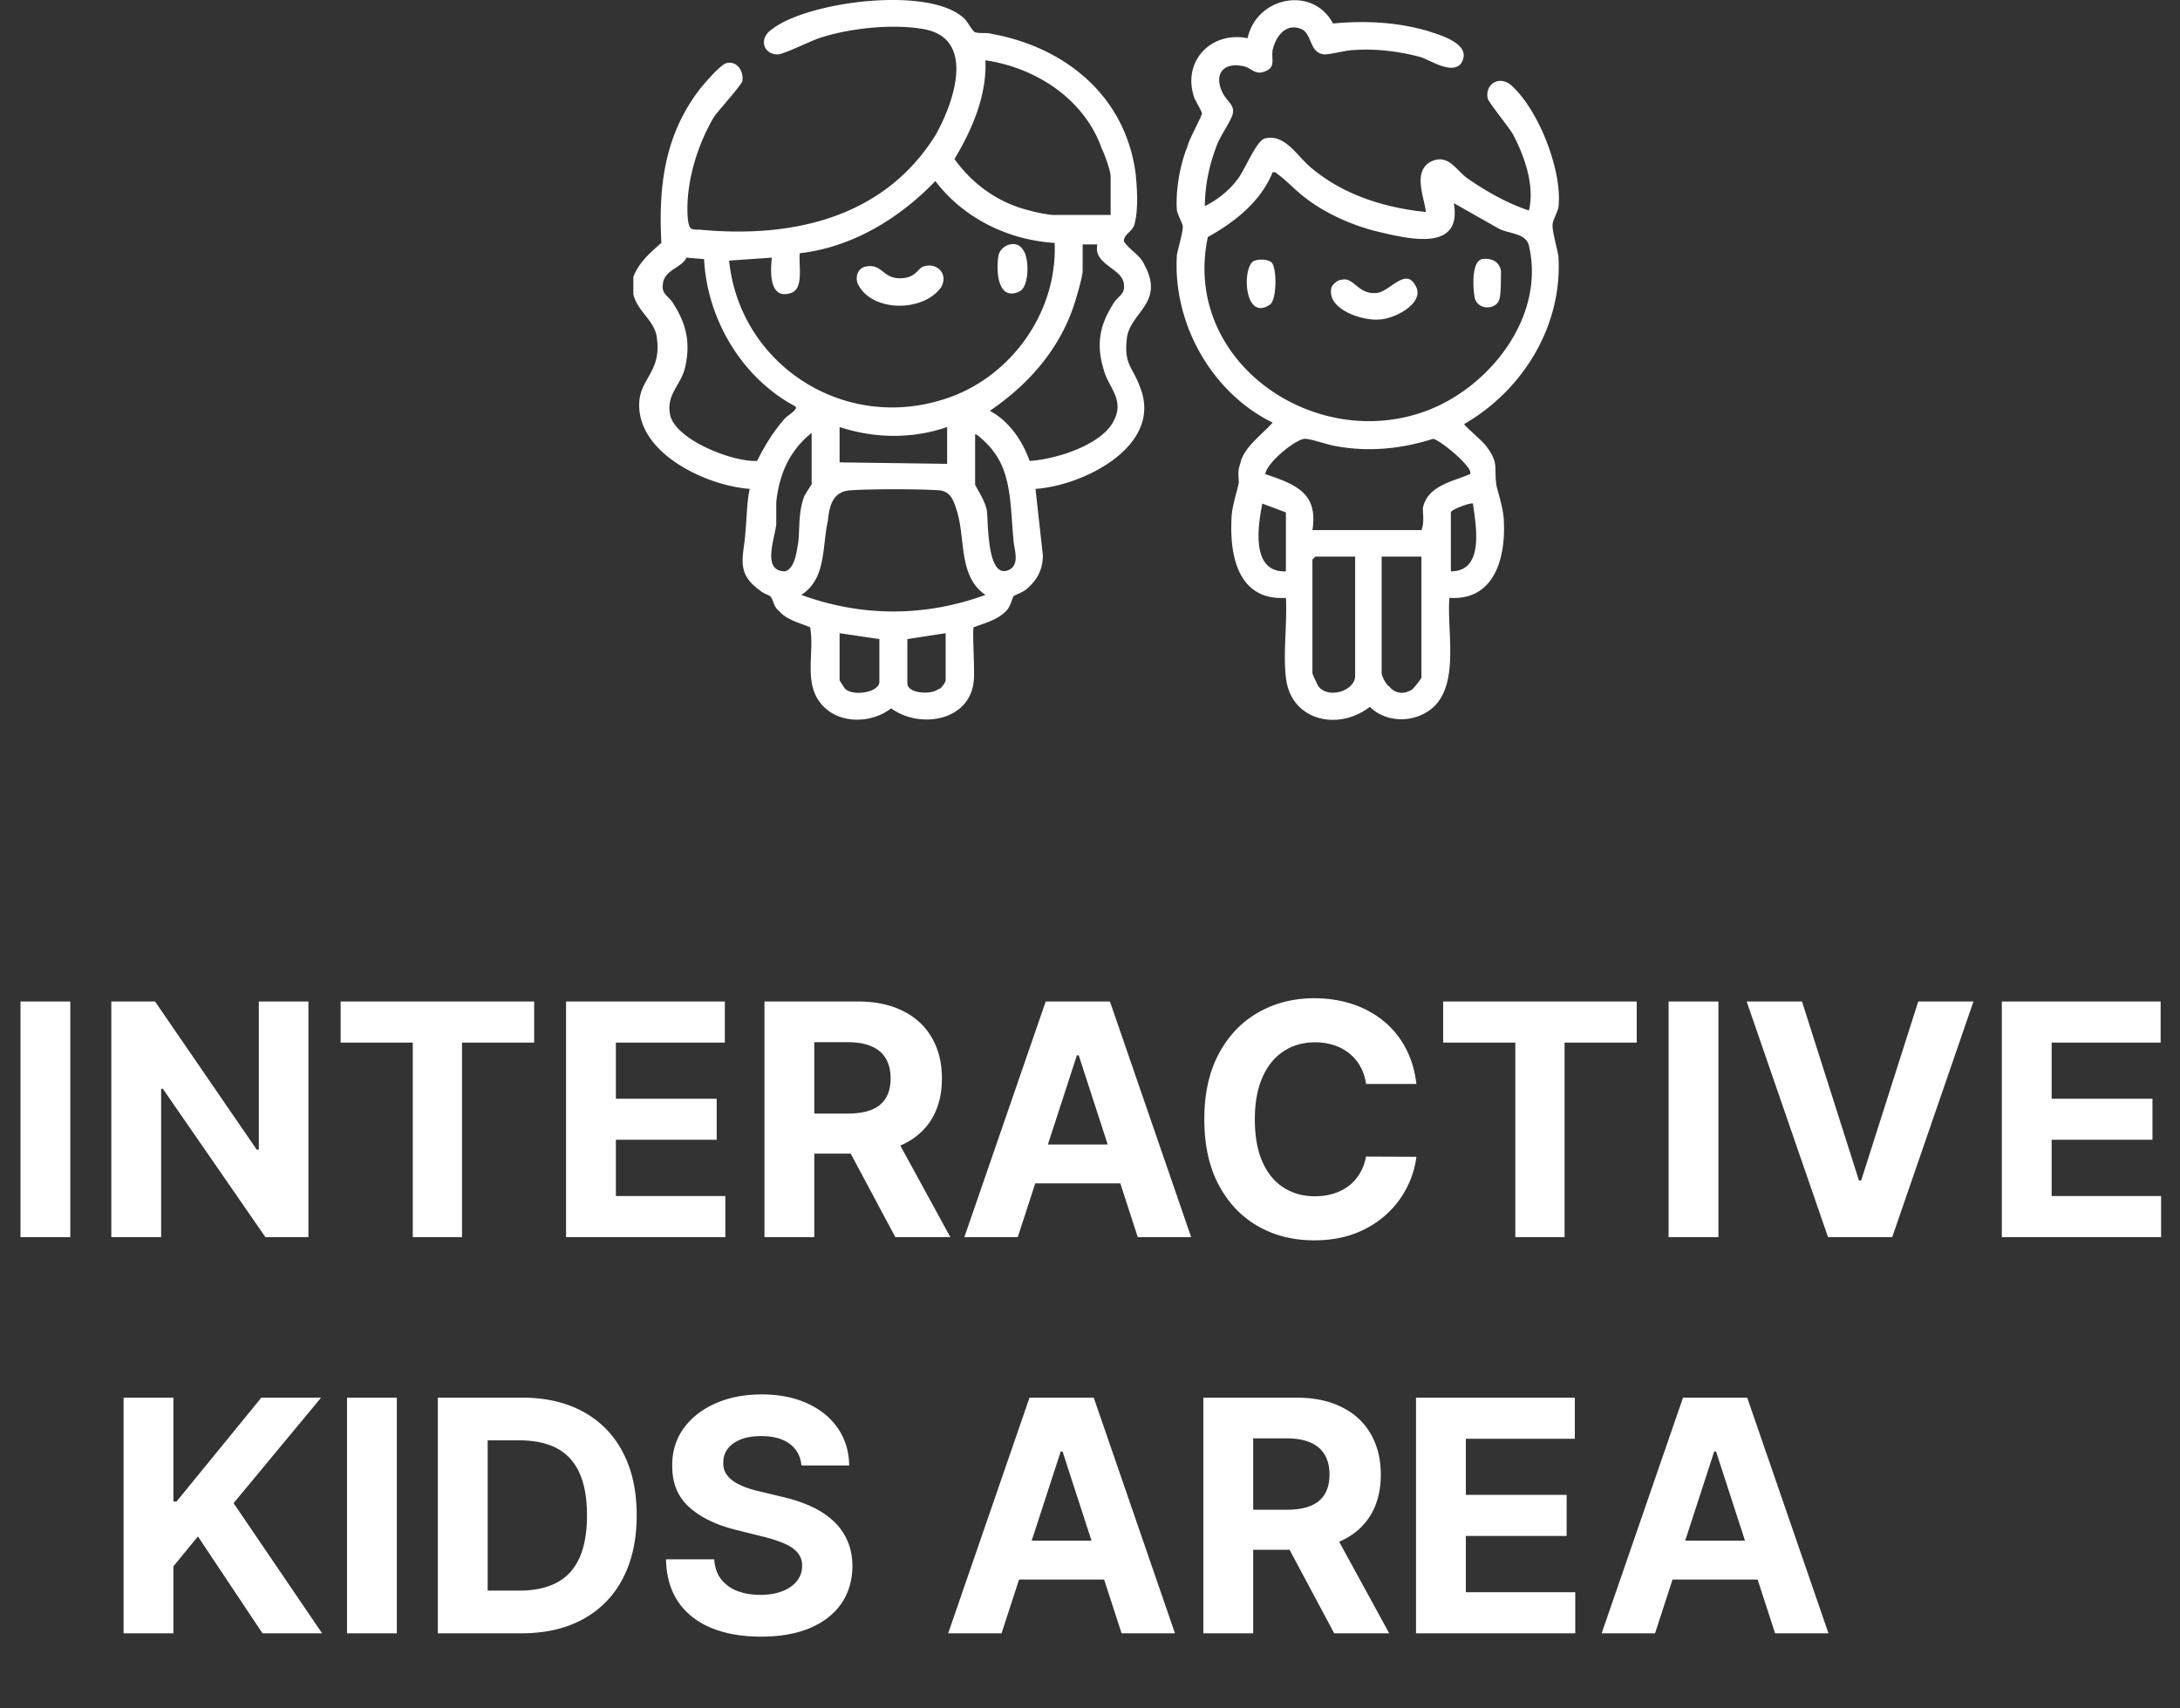 <svg xmlns="http://www.w3.org/2000/svg" width="148" height="116" fill="none"><rect width="100%" height="100%" fill="#333333" stroke="none"/><path fill="#fff" d="M90.5 1.594c2.2-.2 4.3-.1 6.4.5.9.3 3.1.9 2.3 2.2-.6.8-2.1-.2-2.7-.4-1.4-.4-3.1-.6-4.5-.5-.6 0-1.6.3-2.1.3-1-.1-.8-1.3-1.5-1.7-1.1-.5-1.8.5-2 1.4-.1.6.2 1.1-.4 1.4-.8.4-1-.2-1.6-.3-1.4-.3-2 .6-1.4 1.8.3.6.8.8.7 1.4-.1.5-.9 1.6-1.1 2.2-.5 1.3-.8 2.7-.8 4.1.8-.4 1.6-1 2.2-1.8.5-.6 1.3-2.7 1.9-2.8 1.3-.3 2.1 1.1 3 1.9 2.2 1.9 5 2.8 7.9 3.1-.1-1-.9-2.7.3-3.4 1.2-.6 1.7.5 2.5 1.1 1.3.9 2.7 1.7 4.2 2.2.4-1.7-.3-3.7-1.1-5.2-.3-.5-1.6-2.1-1.7-2.4-.2-1 .8-1.6 1.6-.9 1.9 1.7 3.5 5.9 3.2 8.3-.1.4-.4.9-.4 1.2 0 .5.3 1.5.4 2.1.3 4.7-2.4 9.1-6.4 11.4 0 .1 1.3 1.2 1.5 1.5.9 1.2.5 1.4.7 2.7.2.8.5 1.7.5 2.5.1 2.5-.7 5.3-3.7 5.1-.2 2.5.9 6.6-1.8 7.9-1.2.6-2.7.4-3.6-.5-2.2 1.7-5.4.9-5.7-2-.2-1.7.1-3.7 0-5.4-3.1.2-3.8-2.6-3.7-5.2 0-.9.3-1.7.5-2.6 0-.4-.1-.8.1-1.3.2-1.1 1.5-2 2.2-2.8-4.1-2-6.8-6.7-6.5-11.4.1-.5.4-1.5.4-1.9 0-.2-.3-.7-.4-1.1-.1-1.3.2-3.1.7-4.3.1-.5 1-2.1 1-2.3 0-.1-.4-.8-.5-1-.9-2.5 1.1-4.6 3.6-4.1.6-2.8 4.4-3.6 5.8-1Zm8.2 12.2c.6 3.4-3.2 2.4-5.3 1.9-1.6-.4-3.4-1.2-4.7-2.2-.7-.5-1.3-1.2-2-1.7-.1-.1-.1-.1-.3-.1-.8 2-2.6 3.4-4.4 4.4-1.8 8.5 7.4 14.8 15.1 11.7 4.2-1.7 7.8-6.4 6.7-11.1-.2-.9-1.4-.8-2.1-1.2l-3-1.7Zm-8.3 5.7c-.4 1.5 2.1 2.3 3.2 2.2 1 0 3.2-1.1 2.5-2.3-.7-1.3-1.8.5-2.7.5-1.2.1-1.5-1.1-2.3-.9-.3 0-.6.3-.7.5Zm-47.4-.7c.4-1 1.1-1.6 1.9-2.3-.2-3.8.2-7.2 2.5-10.3.3-.4 1.5-1.8 1.9-1.9.7-.2 1.2.5 1.1 1.2 0 .2-1.6 2-1.9 2.4-1.2 2-2 4.7-1.8 7 .1.7.2.7.8.7 6.3.6 12.5-.8 16-6.4 1.2-2.1 2.8-6.5-.7-7.2-2.1-.4-5.1-.1-7.2.6-.6.2-2.4 1.1-2.8 1.1-1 0-1.3-1.1-.4-1.7 2.4-1.9 10.8-3 13.1-.7.2.2.5.8.7.9.4.1.8 0 1.1.1 5 .9 9.1 4.2 9.8 9.5.1 1 .2 2.5-.1 3.5-.2.5-.7.6-.7 1.1.4.6 1.1.9 1.4 1.6 1.4 2.6-1 3.2-1.2 5-.2 1.8.4 1.9.9 3.3 1.6 4-3.9 6.7-7.1 6.9l.5 4.5c0 1-.4 1.7-1.1 2.3-.2.2-.8.4-.9.5-.1.2-.2.7-.5 1-.6.6-1.4.8-2.2 1.1-.1.3.1 3.1 0 3.7-.3 2.7-3.7 3.2-5.6 1.8-1.4 1.1-3.8 1.1-4.9-.5-1-1.4-.3-3.4-.6-5-.7-.3-1.6-.5-2.1-1.1-.4-.3-.4-.8-.6-1-.1-.1-.5-.2-.7-.4-1.7-1.2-1.1-2.3-1-3.9.1-1 .1-2.1.3-3-2.9-.2-7.7-2.4-7.5-5.9.1-1.6 1.5-2.1 1.2-4.3-.1-1.2-1.3-1.8-1.6-3v-1.2Zm28.6-2.3c-3.2-.2-6.2-1.7-8.1-4.2-2.5 2.6-5.7 4.5-9.2 4.9-.1.8.3 2.4-.6 2.7-1.5.5-1.4-1.5-1.3-2.4l-2.9.2c.7 6.9 7.5 11.5 14.3 9.5 4.6-1.3 8-5.8 7.8-10.7Zm24.9 21.3h-2.7v7.9c0 .2.3.8.5.9.4.5 1 .6 1.6.2.1-.1.6-.7.6-.8v-8.2Zm-4.5 0h-2.7l-.2.2v7.7c0 .1.3.7.4.9.7.9 2.5.3 2.5-.7v-8.1Zm6.5-3v4c2.3 0 1.7-3.1 1.5-4.6-.1-.1-1.5.4-1.5.6Zm-11.2 4v-4l-1.6-.6c-.3 1.5-.8 4.7 1.6 4.6Zm1.8-2.8h7.4c.2-.5.1-1 .1-1.5.3-1.5 2-1.8 3.2-2.3.3-.4-2-2.3-2.5-2.4-2.2.7-4.4.9-6.6.5-.6-.1-1.7-.5-2.1-.5-.6 0-2.6 1.6-2.7 2.4 2.1.7 3.6 1.3 3.2 3.8Zm11-15.9c.1 1 1.5 1 1.7.2.1-.3.1-1.5.1-1.9-.1-.6-.6-.9-1.3-.8-.7.2-.6 1.9-.5 2.5Zm-14.9-2.4c-.9.2-.8 4.2 1 3 .5-.3.5-2.6.1-2.9-.3-.2-.8-.2-1.1-.1Zm-23.6 25.7v3c0 .7 1.6.8 2.1.4.2 0 .5-.5.5-.6v-3.2l-2.6.4Zm-1.9 0-2.7-.4v3.2s.3.5.4.6c.6.5 2.3.2 2.3-.5v-2.9Zm7.2-3c-1.9-1.3-1.3-3.9-2-5.9-.2-.6-.4-1.1-1.1-1.2-1.4-.1-4.7-.1-6.1 0-1.2.1-1.4 1.1-1.5 2.1-.4 1.8-.1 3.9-1.8 5 4.1 1.5 8.4 1.5 12.5 0Zm-.7-10.9v3.4c0 .1.7 1.1.8 1.8.1.8 0 4.7 1.5 4 .8-.4.3-1.5.3-2.1-.2-2-.1-4.4-1.4-6-.1-.2-1.1-1.2-1.2-1.1Zm-11.1-.1c-1.5 1.2-2.2 2.8-2.4 4.7v1.5c-.1 1-1 3.2.6 3.2.7-.2.8-1.5.9-2 .1-1.1 0-2 .4-3.1.1-.2.5-.8.5-.8v-3.5Zm9.2-.4c-2.3.8-4.9.8-7.3 0v2.4l7.3.1v-2.5Zm-16.5-11.4-1.2-.1c-.3.7-1.5.8-1.6 1.8-.1.7.4.8.7 1.3.9 1.4 1.2 2.7.8 4.4-.3 1.2-1.3 1.8-1 3.2.4 1.7 4.3 3.2 5.9 3.1.5-1 1.1-2 1.9-2.9.2-.2.9-.6.7-.8-3.6-1.9-6-5.9-6.2-10Zm25.7-1v1.8c0 .3-.3 1.4-.4 1.7-.9 3.3-3.1 5.9-5.9 7.8 1.3.7 2.2 2 2.7 3.4 1.8-.1 4.9-1.1 5.7-2.7.8-1.5-.4-2.3-.7-3.6-.5-1.7-.2-3 .7-4.4.3-.5.8-.6.7-1.3-.1-1.1-2.1-1.3-1.8-2.7h-1Zm-5.7.7c-.2 1-.1 3.2 1.4 2.5.7-.3.7-2.4.2-2.9-.4-.6-1.4-.3-1.6.4Zm7.6-2.7v-2.6c0-.4-.4-1.5-.6-1.9-1.2-3.4-4.5-5.5-7.9-6 .1 2.4-.9 4.7-2.1 6.7 1.2 1.7 3 3 5.1 3.5.3.1 1.3.3 1.6.3h3.9Zm-17.1 4.8c1 1.8 4.4 1.8 5.6.1.5-.9-.3-1.7-1.2-1.4-.4.1-.5.8-1.6.8-1.2 0-1.2-1-2.3-.8-.6.1-.8.8-.5 1.3ZM4.773 68v16H1.391V68h3.382Zm16.166 0v16h-2.921l-6.961-10.07h-.117V84H7.557V68h2.968l6.907 10.063h.14V68h3.367Zm2.186 2.79V68h13.14v2.79h-4.898V84h-3.344V70.79h-4.898ZM38.43 84V68h10.78v2.79h-7.398v3.812h6.844v2.789h-6.843v3.82h7.43V84H38.43Zm13.47 0V68h6.313c1.208 0 2.24.216 3.094.648.859.428 1.513 1.034 1.96 1.82.454.782.68 1.701.68 2.759 0 1.062-.229 1.976-.687 2.742-.459.76-1.123 1.344-1.992 1.75-.865.406-1.912.61-3.141.61H53.9v-2.72h3.68c.646 0 1.182-.088 1.61-.265.427-.177.744-.443.953-.797.213-.354.32-.794.32-1.32 0-.532-.107-.98-.32-1.344-.209-.365-.53-.64-.961-.828-.427-.193-.967-.29-1.617-.29h-2.282V84H51.9Zm8.641-7.281L64.518 84h-3.735l-3.89-7.281h3.648ZM69.096 84H65.47l5.523-16h4.36l5.515 16h-3.625l-4.008-12.344h-.125L69.096 84Zm-.227-6.29h8.563v2.642h-8.563V77.71Zm27.291-4.108h-3.422a3.346 3.346 0 0 0-.382-1.18 3 3 0 0 0-.743-.89 3.27 3.27 0 0 0-1.047-.563 4.004 4.004 0 0 0-1.273-.196c-.828 0-1.55.206-2.164.618-.615.406-1.091 1-1.43 1.78-.338.777-.508 1.72-.508 2.829 0 1.14.17 2.099.508 2.875.344.776.823 1.362 1.438 1.758.614.396 1.325.594 2.132.594.454 0 .873-.06 1.258-.18.391-.12.737-.294 1.04-.524.302-.234.552-.518.75-.851.203-.334.343-.714.421-1.14l3.422.015a6.386 6.386 0 0 1-2.078 3.945 6.656 6.656 0 0 1-2.11 1.266c-.812.307-1.731.46-2.757.46-1.427 0-2.703-.322-3.828-.968-1.12-.646-2.005-1.58-2.656-2.805-.646-1.224-.97-2.705-.97-4.445 0-1.745.329-3.23.985-4.453.656-1.224 1.547-2.156 2.672-2.797 1.125-.646 2.39-.969 3.797-.969.927 0 1.786.13 2.578.39.797.261 1.503.641 2.117 1.141a5.87 5.87 0 0 1 1.5 1.82c.39.72.64 1.542.75 2.47Zm1.817-2.813V68h13.14v2.79h-4.898V84h-3.344V70.79h-4.898ZM116.664 68v16h-3.383V68h3.383Zm5.674 0 3.867 12.156h.149L130.229 68h3.75l-5.516 16h-4.359l-5.524-16h3.758Zm13.566 16V68h10.782v2.79h-7.399v3.812h6.844v2.789h-6.844v3.82h7.43V84h-10.813ZM8.39 110.9v-16h3.383v7.055h.211l5.758-7.055h4.055l-5.938 7.164 6.008 8.836H17.82l-4.383-6.578-1.664 2.032v4.546H8.391Zm18.551-16v16H23.56v-16h3.382Zm8.456 16h-5.672v-16h5.718c1.61 0 2.995.32 4.157.961a6.482 6.482 0 0 1 2.68 2.742c.63 1.193.945 2.62.945 4.282 0 1.666-.316 3.099-.946 4.297a6.49 6.49 0 0 1-2.695 2.757c-1.167.641-2.563.961-4.188.961Zm-2.29-2.898h2.149c1 0 1.841-.177 2.523-.531.688-.36 1.203-.914 1.547-1.664.35-.756.524-1.73.524-2.922 0-1.183-.175-2.149-.524-2.899-.344-.75-.857-1.302-1.539-1.656-.682-.354-1.523-.531-2.523-.531h-2.157v10.203Zm21.303-8.5c-.062-.63-.33-1.12-.804-1.469-.474-.349-1.118-.523-1.93-.523-.552 0-1.018.078-1.399.234-.38.151-.672.362-.875.633-.198.27-.297.578-.297.922-.01.286.05.536.18.75.136.213.32.398.555.555.234.151.505.283.812.398.308.109.636.203.985.281l1.437.344c.698.156 1.339.365 1.922.625s1.089.581 1.516.961c.427.38.758.828.992 1.344.24.515.362 1.106.367 1.773-.005.979-.255 1.828-.75 2.547-.49.713-1.198 1.268-2.125 1.664-.922.391-2.034.586-3.336.586-1.291 0-2.416-.198-3.375-.594-.953-.396-1.698-.982-2.234-1.758-.532-.781-.81-1.747-.836-2.898h3.273c.037.536.19.984.461 1.344a2.56 2.56 0 0 0 1.102.804c.463.177.987.266 1.57.266.573 0 1.07-.083 1.492-.25.427-.167.758-.398.992-.695.235-.297.352-.638.352-1.024a1.33 1.33 0 0 0-.32-.906c-.209-.245-.516-.453-.922-.625a9.398 9.398 0 0 0-1.477-.469l-1.742-.437c-1.349-.328-2.414-.841-3.195-1.539-.782-.698-1.17-1.638-1.164-2.82-.005-.97.252-1.816.773-2.54.526-.724 1.248-1.289 2.164-1.695.917-.406 1.959-.61 3.125-.61 1.188 0 2.224.204 3.11.61.89.406 1.583.971 2.078 1.695.495.724.75 1.563.765 2.516H54.41ZM67.996 110.9h-3.625l5.523-16h4.36l5.515 16h-3.625l-4.007-12.343h-.125L67.996 110.9Zm-.227-6.289h8.563v2.641h-8.563v-2.641Zm13.926 6.289v-16h6.313c1.208 0 2.24.216 3.094.649.859.427 1.513 1.034 1.96 1.82.454.781.68 1.7.68 2.758 0 1.062-.229 1.977-.687 2.742-.459.761-1.123 1.344-1.993 1.75-.864.406-1.911.61-3.14.61h-4.227v-2.719h3.68c.646 0 1.182-.089 1.61-.266.427-.177.744-.443.953-.797.213-.354.32-.794.32-1.32 0-.531-.107-.98-.32-1.344-.209-.364-.53-.64-.961-.828-.428-.193-.967-.289-1.618-.289h-2.28V110.9h-3.384Zm8.64-7.281 3.978 7.281h-3.735l-3.89-7.281h3.648Zm5.798 7.281v-16h10.781v2.79h-7.398v3.812h6.843v2.789h-6.843v3.82h7.429v2.789H96.133Zm16.228 0h-3.625l5.524-16h4.359l5.516 16h-3.625l-4.008-12.343h-.125l-4.016 12.343Zm-.226-6.289h8.562v2.641h-8.562v-2.641Z"/></svg>
